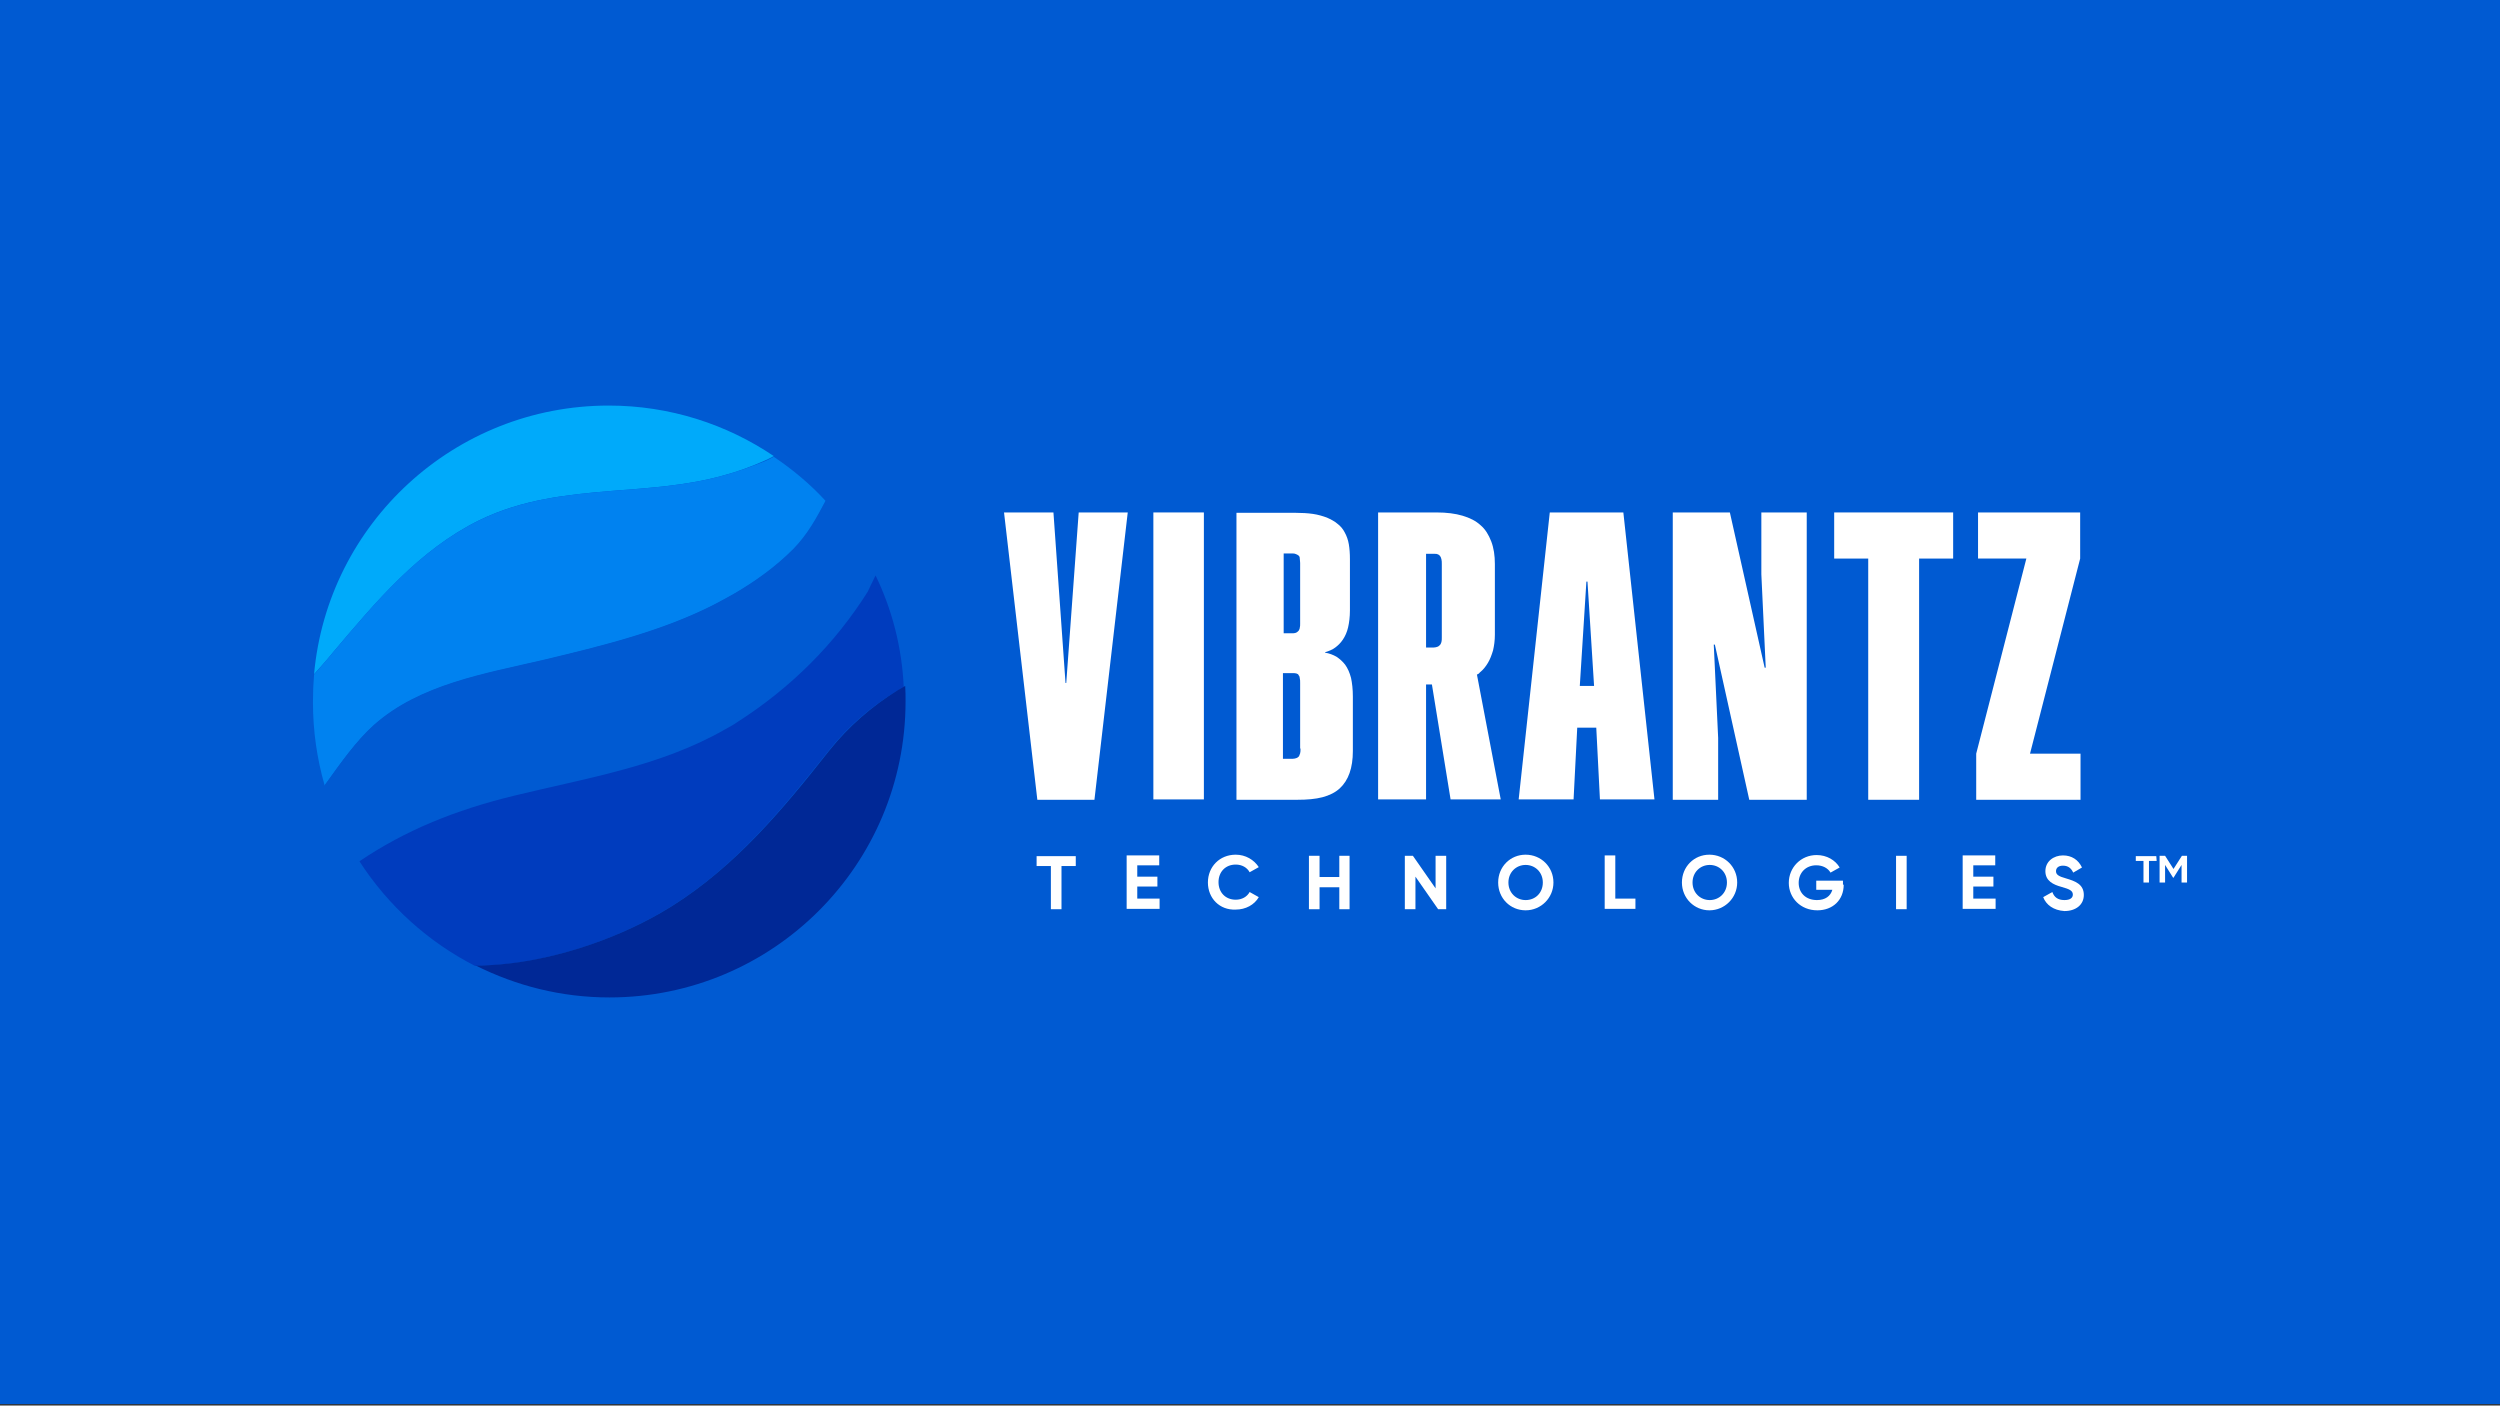 <?xml version="1.0" encoding="utf-8"?>
<!-- Generator: Adobe Illustrator 28.0.0, SVG Export Plug-In . SVG Version: 6.00 Build 0)  -->
<svg version="1.1" id="Layer_1" xmlns="http://www.w3.org/2000/svg" xmlns:xlink="http://www.w3.org/1999/xlink" x="0px" y="0px"
	 viewBox="0 0 683 384" style="enable-background:new 0 0 683 384;" xml:space="preserve">
<rect x="0" y="0" width="683" height="384" fill="#333333" stroke="none"/>
<style type="text/css">
	.st0{fill:#005AD2;}
	.st1{fill:#FFFFFF;}
	.st2{fill:#00AAFA;}
	.st3{fill:#0082F0;}
	.st4{fill:#003CBE;}
	.st5{fill:#002896;}
</style>
<rect class="st0" width="683" height="383.6"/>
<g>
	<g>
		<g>
			<polygon class="st1" points="291.3,186.6 291.1,186.6 287.8,140 274.3,140 283.4,218.5 299,218.5 308.1,140 294.7,140 			"/>
			<rect x="315.1" y="140" class="st1" width="13.8" height="78.4"/>
			<path class="st1" d="M367.5,181.6c-0.7-0.9-1.5-1.6-2.4-2.2c-0.9-0.5-1.9-0.9-3.1-1.1v-0.1c1-0.3,2-0.7,2.8-1.3s1.5-1.3,2.1-2.2
				s1.1-2,1.4-3.3s0.5-2.9,0.5-4.6v-14c0-1.6-0.1-2.9-0.3-4.1c-0.2-1.2-0.6-2.3-1.1-3.2c-0.5-1-1.2-1.8-2-2.4
				c-0.8-0.7-1.8-1.2-2.9-1.7c-1.1-0.4-2.4-0.8-3.8-1s-3-0.3-4.8-0.3h-16.1v78.4h16.6c2.7,0,5-0.2,6.9-0.7s3.5-1.3,4.7-2.4
				c1.2-1.1,2.1-2.5,2.7-4.2s0.9-3.7,0.9-6v-14.9c0-2-0.2-3.7-0.5-5.1C368.7,183.7,368.2,182.6,367.5,181.6z M350.6,151.2h2.6
				c0.4,0,0.7,0.1,0.9,0.2c0.2,0.1,0.5,0.2,0.7,0.4s0.3,0.4,0.3,0.8c0,0.3,0.1,0.7,0.1,1.2v16.6c0,0.4,0,0.8-0.1,1.1
				c0,0.3-0.2,0.6-0.3,0.8c-0.2,0.2-0.4,0.4-0.6,0.5s-0.5,0.2-0.8,0.2h-2.7v-21.8H350.6z M355.3,204.5c0,0.5,0,1-0.1,1.3
				s-0.2,0.6-0.3,0.8c-0.2,0.2-0.4,0.4-0.7,0.5c-0.3,0.1-0.6,0.2-1,0.2h-2.7v-23.4h2.7c0.4,0,0.7,0,1,0.1s0.5,0.2,0.6,0.5
				c0.2,0.2,0.3,0.5,0.3,0.8c0.1,0.3,0.1,0.8,0.1,1.3v17.9H355.3z"/>
			<path class="st1" d="M404.3,183.7c0.9-0.7,1.6-1.6,2.2-2.6s1-2.1,1.4-3.4c0.3-1.3,0.5-2.7,0.5-4.3v-19.3c0-2.3-0.3-4.4-1-6.2
				s-1.6-3.3-2.9-4.4c-1.3-1.2-2.9-2-4.9-2.6s-4.4-0.9-7.1-0.9h-16v78.4h13.1V187h1.6l5.1,31.4H410l-6.5-34.1
				C403.8,184.2,404.1,184,404.3,183.7z M389.6,151.3h2.1c0.4,0,0.8,0,1,0.1c0.3,0.1,0.5,0.2,0.7,0.5c0.2,0.2,0.3,0.5,0.4,0.9
				s0.1,0.8,0.1,1.3v20c0,0.5,0,1-0.1,1.3s-0.2,0.6-0.4,0.8c-0.2,0.2-0.4,0.4-0.7,0.5c-0.3,0.1-0.6,0.2-1,0.2h-2.1V151.3z"/>
			<polygon class="st1" points="501.1,152.6 510.4,152.6 510.4,218.5 524.3,218.5 524.3,152.6 533.6,152.6 533.6,140 501.1,140 			
				"/>
			<polygon class="st1" points="554.6,205.9 568.3,152.6 568.3,140 540.4,140 540.4,152.6 553.6,152.6 539.9,205.9 539.9,218.5 
				568.4,218.5 568.4,205.9 			"/>
			<polygon class="st1" points="481.2,156.9 482.4,182.4 482.1,182.4 472.6,140 457,140 457,218.5 469.4,218.5 469.4,201.6 
				468.2,176.1 468.5,176.1 477.9,218.5 493.6,218.5 493.6,140 481.2,140 			"/>
			<path class="st1" d="M423.4,140l-8.5,78.4h15l1-19.6h5.2l1,19.6H452l-8.5-78.4H423.4z M431.6,187.4l1.8-28.5h0.3l1.8,28.5H431.6z
				"/>
		</g>
		<g>
			<g>
				<path class="st1" d="M293.9,236.6H290v11.8h-2.9v-11.8h-3.9v-2.7h10.7L293.9,236.6L293.9,236.6z"/>
				<path class="st1" d="M316.8,245.6v2.7h-9v-14.6h8.9v2.7h-6v3.1h5.5v2.7h-5.5v3.3h6.1V245.6z"/>
				<path class="st1" d="M330,241.1c0-4.3,3.2-7.6,7.6-7.6c2.7,0,5,1.4,6.3,3.4l-2.5,1.4c-0.7-1.3-2.1-2.1-3.8-2.1
					c-2.8,0-4.7,2-4.7,4.8s1.9,4.8,4.7,4.8c1.7,0,3.1-0.8,3.8-2.1l2.5,1.4c-1.2,2.1-3.6,3.4-6.3,3.4
					C333.2,248.7,330,245.4,330,241.1z"/>
				<path class="st1" d="M368.7,233.8v14.6h-2.8v-6h-5.4v6h-2.9v-14.6h2.9v5.8h5.4v-5.8H368.7z"/>
				<path class="st1" d="M395.1,233.8v14.6h-2.2l-6.2-8.9v8.9h-2.9v-14.6h2.2l6.2,8.9v-8.9H395.1z"/>
				<path class="st1" d="M409.3,241.1c0-4.3,3.3-7.6,7.5-7.6s7.6,3.3,7.6,7.6c0,4.2-3.4,7.6-7.6,7.6
					C412.6,248.7,409.3,245.4,409.3,241.1z M421.5,241.1c0-2.8-2.1-4.8-4.7-4.8s-4.7,2-4.7,4.8s2.1,4.8,4.7,4.8
					C419.5,245.9,421.5,243.9,421.5,241.1z"/>
				<path class="st1" d="M446.8,245.6v2.7h-8.4v-14.6h2.9v11.8h5.5V245.6z"/>
				<path class="st1" d="M459.5,241.1c0-4.3,3.3-7.6,7.5-7.6s7.6,3.3,7.6,7.6c0,4.2-3.4,7.6-7.6,7.6
					C462.9,248.7,459.5,245.4,459.5,241.1z M471.8,241.1c0-2.8-2.1-4.8-4.7-4.8s-4.7,2-4.7,4.8s2.1,4.8,4.7,4.8
					C469.7,245.9,471.8,243.9,471.8,241.1z"/>
				<path class="st1" d="M503.7,241.7c0,4.2-3,7-7.2,7c-4.6,0-7.8-3.4-7.8-7.5c0-4.2,3.3-7.6,7.6-7.6c2.8,0,5.1,1.4,6.3,3.4
					l-2.5,1.4c-0.7-1.2-2.1-2-3.9-2c-2.8,0-4.8,2-4.8,4.8c0,2.7,1.9,4.7,5,4.7c2.3,0,3.7-1.1,4.2-2.8h-4.4v-2.5h7.3v1.1H503.7z"/>
				<path class="st1" d="M520.9,233.8v14.6H518v-14.6H520.9z"/>
				<path class="st1" d="M545.2,245.6v2.7h-9v-14.6h8.9v2.7h-6v3.1h5.5v2.7h-5.5v3.3h6.1V245.6z"/>
				<path class="st1" d="M558.2,245.1l2.5-1.4c0.5,1.4,1.5,2.2,3.3,2.2c1.7,0,2.3-0.7,2.3-1.5c0-1.1-1-1.5-3.1-2.1
					c-2.2-0.6-4.4-1.6-4.4-4.3s2.3-4.3,4.8-4.3c2.4,0,4.2,1.2,5.2,3.3l-2.4,1.4c-0.5-1.1-1.3-1.9-2.8-1.9c-1.2,0-1.9,0.6-1.9,1.5
					s0.6,1.4,2.8,2c2.3,0.7,4.8,1.5,4.8,4.5c0,2.7-2.2,4.4-5.3,4.4C561,248.7,559,247.2,558.2,245.1z"/>
			</g>
			<g>
				<path class="st1" d="M589.2,235.2h-2.1v5.9h-1.5v-5.9h-2.1v-1.3h5.6L589.2,235.2L589.2,235.2z M597.5,233.8v7.3H596v-4.8
					l-2.2,3.5h-0.1l-2.2-3.5v4.8H590v-7.3h1.5l2.3,3.6l2.3-3.6H597.5z"/>
			</g>
		</g>
	</g>
	<g>
		<path class="st2" d="M91,178.2L91,178.2c11.7-13.8,23.5-28,40-36.1c11.7-5.7,24-7,36.3-8l0,0c10.1-0.8,20.3-1.4,30.3-4.2
			c3.8-1,7.6-2.4,11.4-4.1c0.7-0.3,1.5-0.7,2.4-1.2c-12.9-8.7-28.4-13.8-45.1-13.8c-42.1,0-76.8,32.2-80.5,73.4
			C87.5,182.3,89.3,180.3,91,178.2z M127.6,123L127.6,123L127.6,123z"/>
		<path class="st3" d="M197.6,129.9c-10,2.8-20.2,3.4-30.3,4.2l0,0c-12.3,1-24.5,2.3-36.3,8c-16.5,8.1-28.3,22.2-40,36.1l0,0
			c-1.7,2.1-3.5,4.1-5.2,6.1c-0.2,2.5-0.3,4.9-0.3,7.5c0,7.9,1.1,15.5,3.2,22.8c4.3-6.1,8.6-12.2,13.5-16.5
			c12.6-11.1,30.3-14,46.1-17.7c15.9-3.8,32.3-7.8,46.7-15.1c1.9-1,3.8-2,5.7-3.1c5.8-3.4,11.2-7.2,16-12c4.1-4,6.5-8.6,8.9-13.3
			c-4.2-4.6-9-8.6-14.2-12.1c-0.9,0.5-1.8,0.9-2.4,1.2C205.2,127.5,201.4,128.9,197.6,129.9z"/>
		<path class="st0" d="M200.7,162.1c-1.9,1.1-3.8,2.1-5.7,3.1c-14.3,7.3-30.8,11.3-46.7,15.1c-15.8,3.7-33.6,6.6-46.1,17.7
			c-4.9,4.4-9.1,10.5-13.5,16.5c2.2,7.5,5.4,14.5,9.5,20.8c12.7-8.5,26.2-14,42.2-17.9c19.6-4.8,40.1-8,57.8-18.2
			c1.1-0.6,2.1-1.3,3.2-1.9c14.7-9.4,26.7-21.5,35.9-35.8c0,0,1-2,2.1-4.4c-3.6-7.5-8.2-14.3-13.8-20.4c-2.5,4.7-4.9,9.2-8.9,13.3
			C211.9,154.8,206.5,158.7,200.7,162.1z"/>
		<path class="st4" d="M201.4,197.3c-1,0.7-2.1,1.3-3.2,1.9c-17.7,10.2-38.2,13.4-57.8,18.2c-16,3.9-29.6,9.4-42.2,17.9
			c7.8,12.1,18.7,22,31.6,28.6c1.1,0,2.2-0.1,3.4-0.1c16.5-0.8,34.1-6.8,47.1-14.3l0,0c1-0.6,2-1.2,3-1.8
			c17.6-11,30.4-26.6,43.1-42.6c5.2-6.6,11.5-12,18.4-16.2c0.7-0.4,1.4-0.8,2.1-1.2c-0.5-10.9-3.2-21.2-7.7-30.5
			c-1.2,2.4-2.1,4.4-2.1,4.4C228.1,175.9,216.1,187.9,201.4,197.3z"/>
		<path class="st5" d="M226.6,205c-12.7,16.1-25.6,31.6-43.1,42.6c-1,0.6-2,1.2-3,1.8l0,0c-13,7.5-30.6,13.5-47.1,14.3
			c-1.2,0.1-2.4,0.1-3.4,0.1c11,5.5,23.3,8.7,36.5,8.7c44.7,0,80.9-36.2,80.9-80.9c0-1.4,0-2.8-0.1-4.2c-0.7,0.4-1.4,0.8-2.1,1.2
			C238,193.1,231.8,198.5,226.6,205z"/>
	</g>
</g>
</svg>

